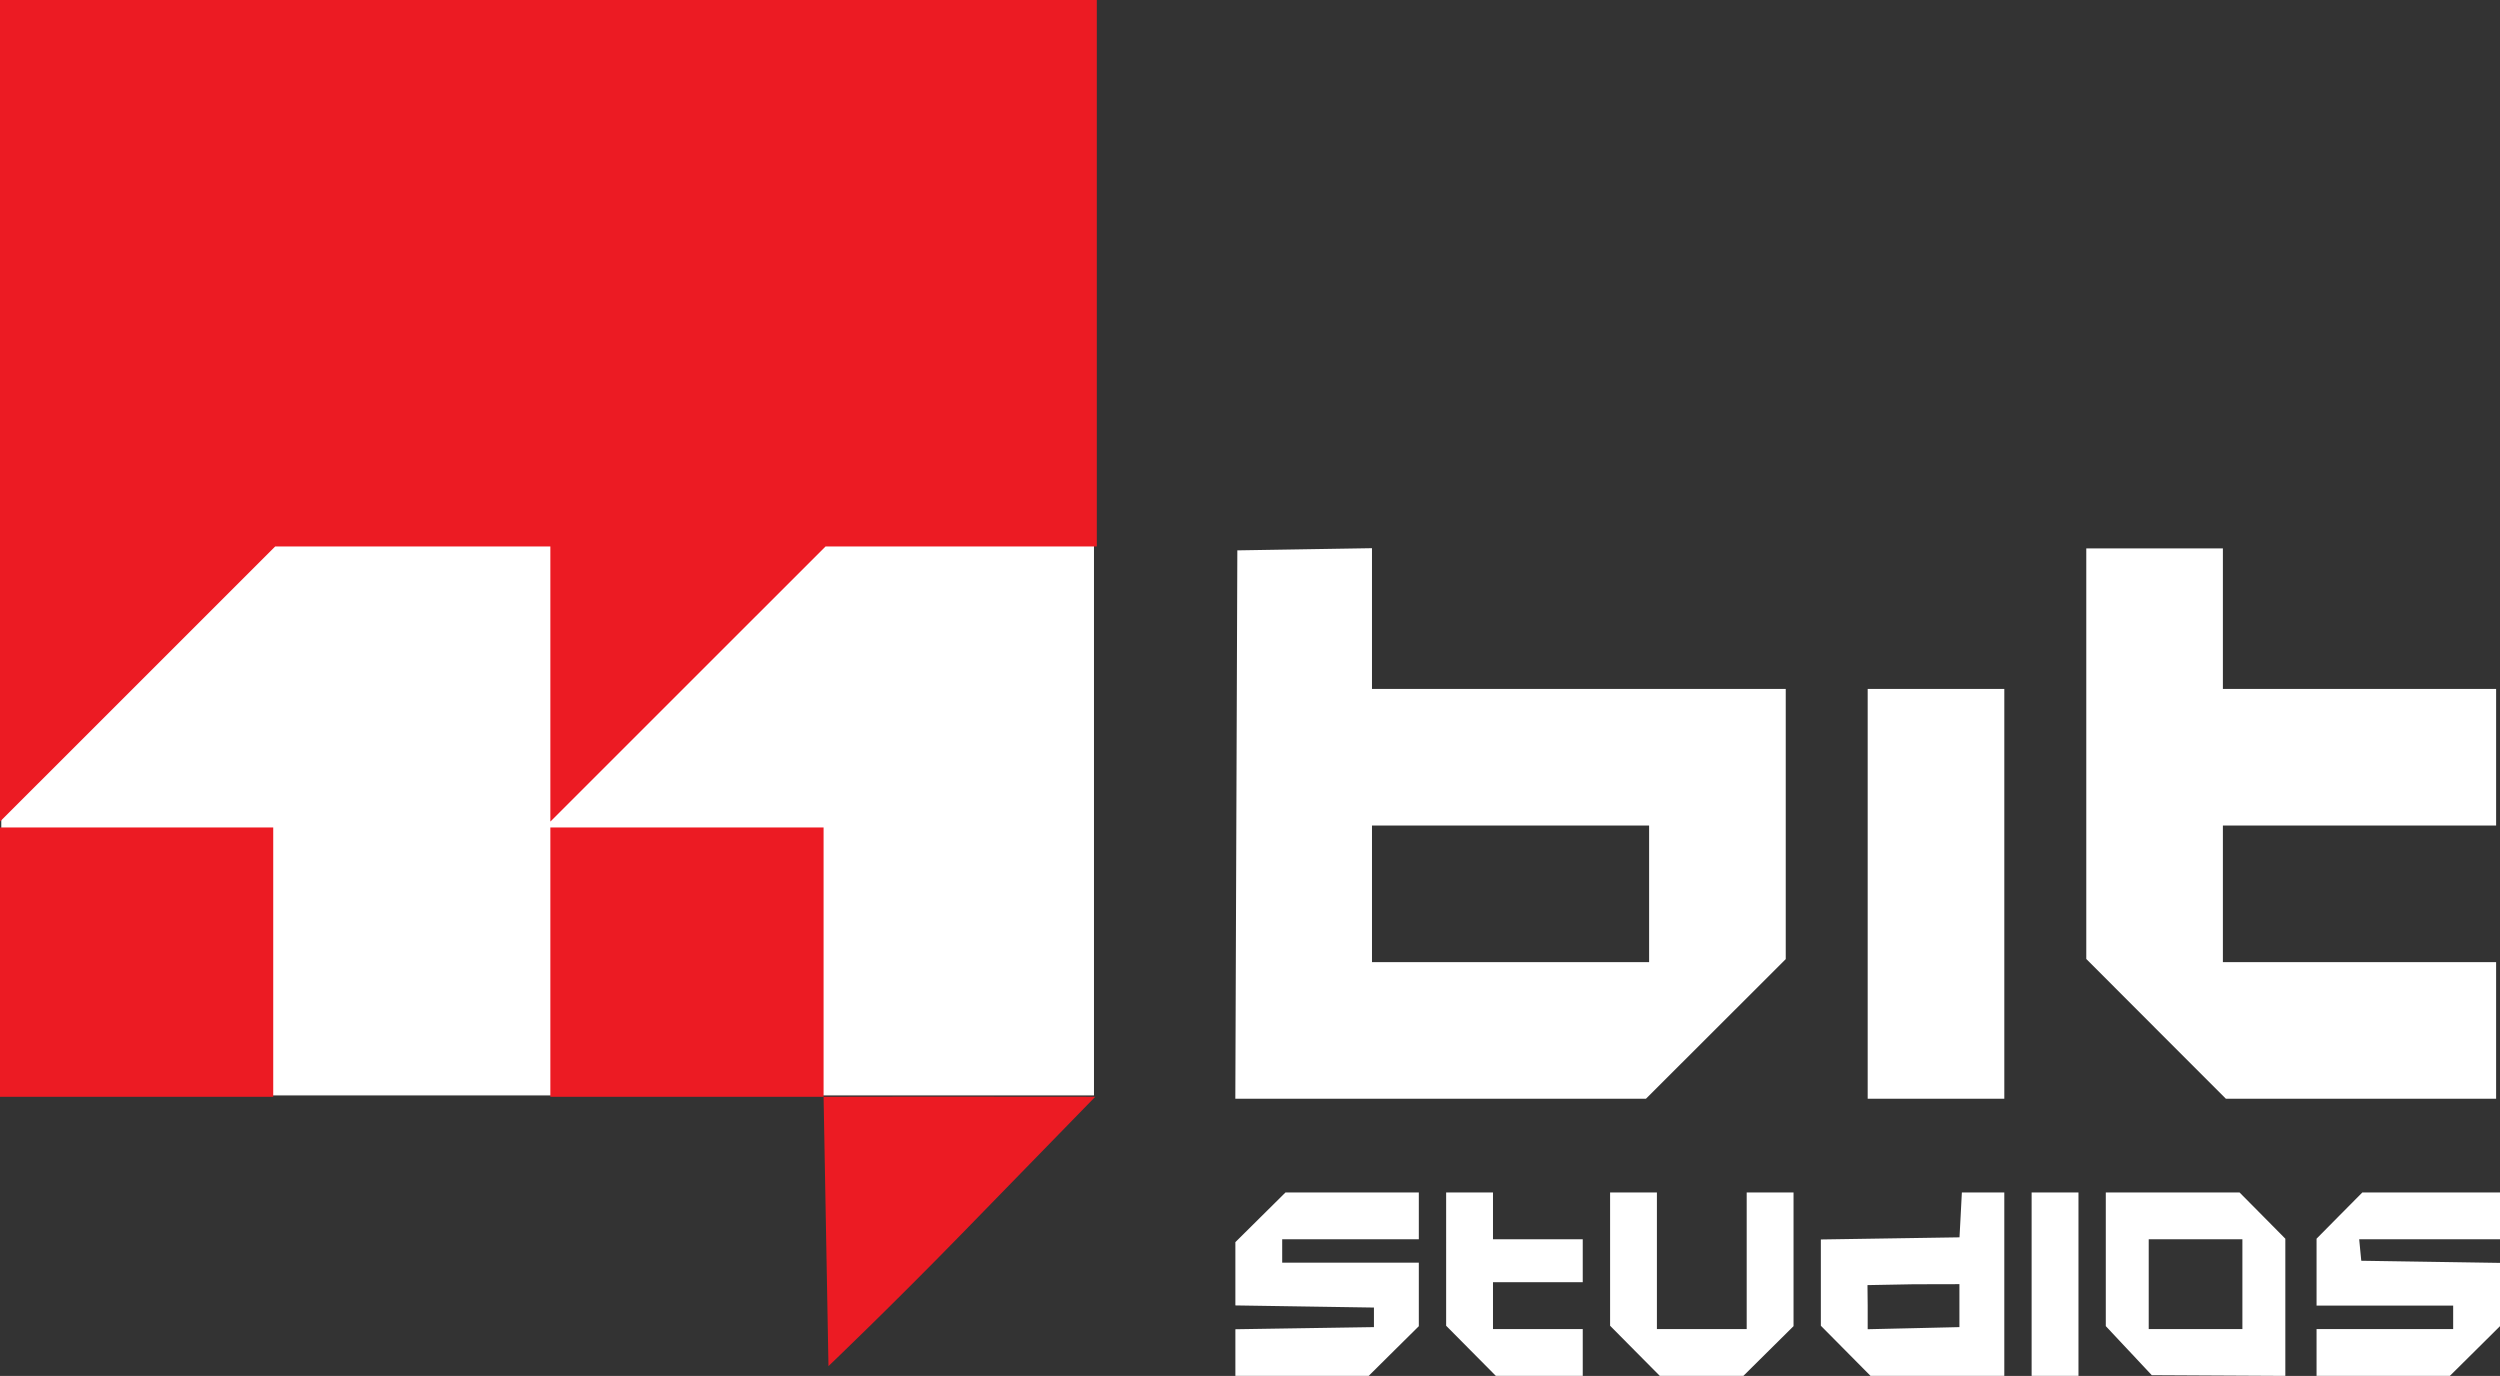 <svg xmlns="http://www.w3.org/2000/svg" xml:space="preserve" width="480.373px" height="264.379px" x="0px" y="0px" viewBox="0 0 480.373 264.379"><rect x="0" y="0" width="480.373" height="264.379" fill="#333333" stroke="none"/><path fill="#FFF" stroke="#FFF" stroke-width="0.263" d="M.38.379h209.694v209.974H.38z"/><path fill="#EC1B23" d="M158.25 210.75c32.02-.07 31.873.014 52.203-.006l-25.577 26.255c-13.838 14.205-25.684 25.5-25.684 25.5l-.941-51.75zM0 184.875V159h52.5v51.75H0v-25.875zm105.75 0V159h52.5v51.75h-52.5v-25.875zM0 78.934V0h210.751v105H158.633l-26.441 26.434-26.441 26.434V105H52.883l-26.441 26.434L0 157.868V78.934z"/><path fill="#FFF" d="m263.625 105.334-12.944.209-12.928.21-.193 52.686-.193 52.684h78.9l13.432-13.414 13.43-13.416v-51.92H263.625v-27.039zm137.253.044v78.888l13.409 13.432 13.415 13.426h51.924V184.875h-52.5v-26.248H479.627v-26.253h-52.501V105.378h-26.248zm-42.004 26.996v78.75h26.253v-78.75h-26.253zm-95.25 26.253H316.874V184.875H263.626v-26.248zm-16.615 70.5-4.816 4.773-4.817 4.777V250.836l13.68.21 12.945.2v3.758l-12.944.199-13.68.21v8.965h25.611l4.816-4.778 4.822-4.772v-12.202H246.373v-4.502h26.253V229.129H247.009zm30.866 0V254.74l4.772 4.816 4.778 4.816h16.698v-8.997h-17.247V246.372h17.247v-8.25h-17.247V229.127H277.875zm31.503 0V254.74l4.772 4.816 4.778 4.816h16.06l4.816-4.772 4.822-4.778V229.128H335.625v26.247H318.373v-26.247H309.378zm67.593 0-.243 4.668-.211 3.958-12.961.199-13.68.21V254.74l4.772 4.816 4.777 4.822H385.125v-35.25h-8.154zm13.404 0V264.373H399.377v-35.244H390.375zm14.252 0V254.812l4.313 4.602.1.105 4.424 4.72 12.722.069 12.939.07v-26.363l-4.396-4.445-4.4-4.44H404.627zm49.295 0-4.401 4.44-4.396 4.446v12.861H471.374v4.5h-26.25v8.997H470.742l4.816-4.772 4.816-4.778V242.663l-13.68-.21-12.978-.2-.205-2.103-.193-2.025H480.373v-8.997h-26.451zm-41.048 8.998h18V255.377h-18V238.125zm-36.373 8.625v8.254l-8.82.205-8.807.199v-4.54l-.04-3.935 8.81-.162 8.858-.021z"/></svg>